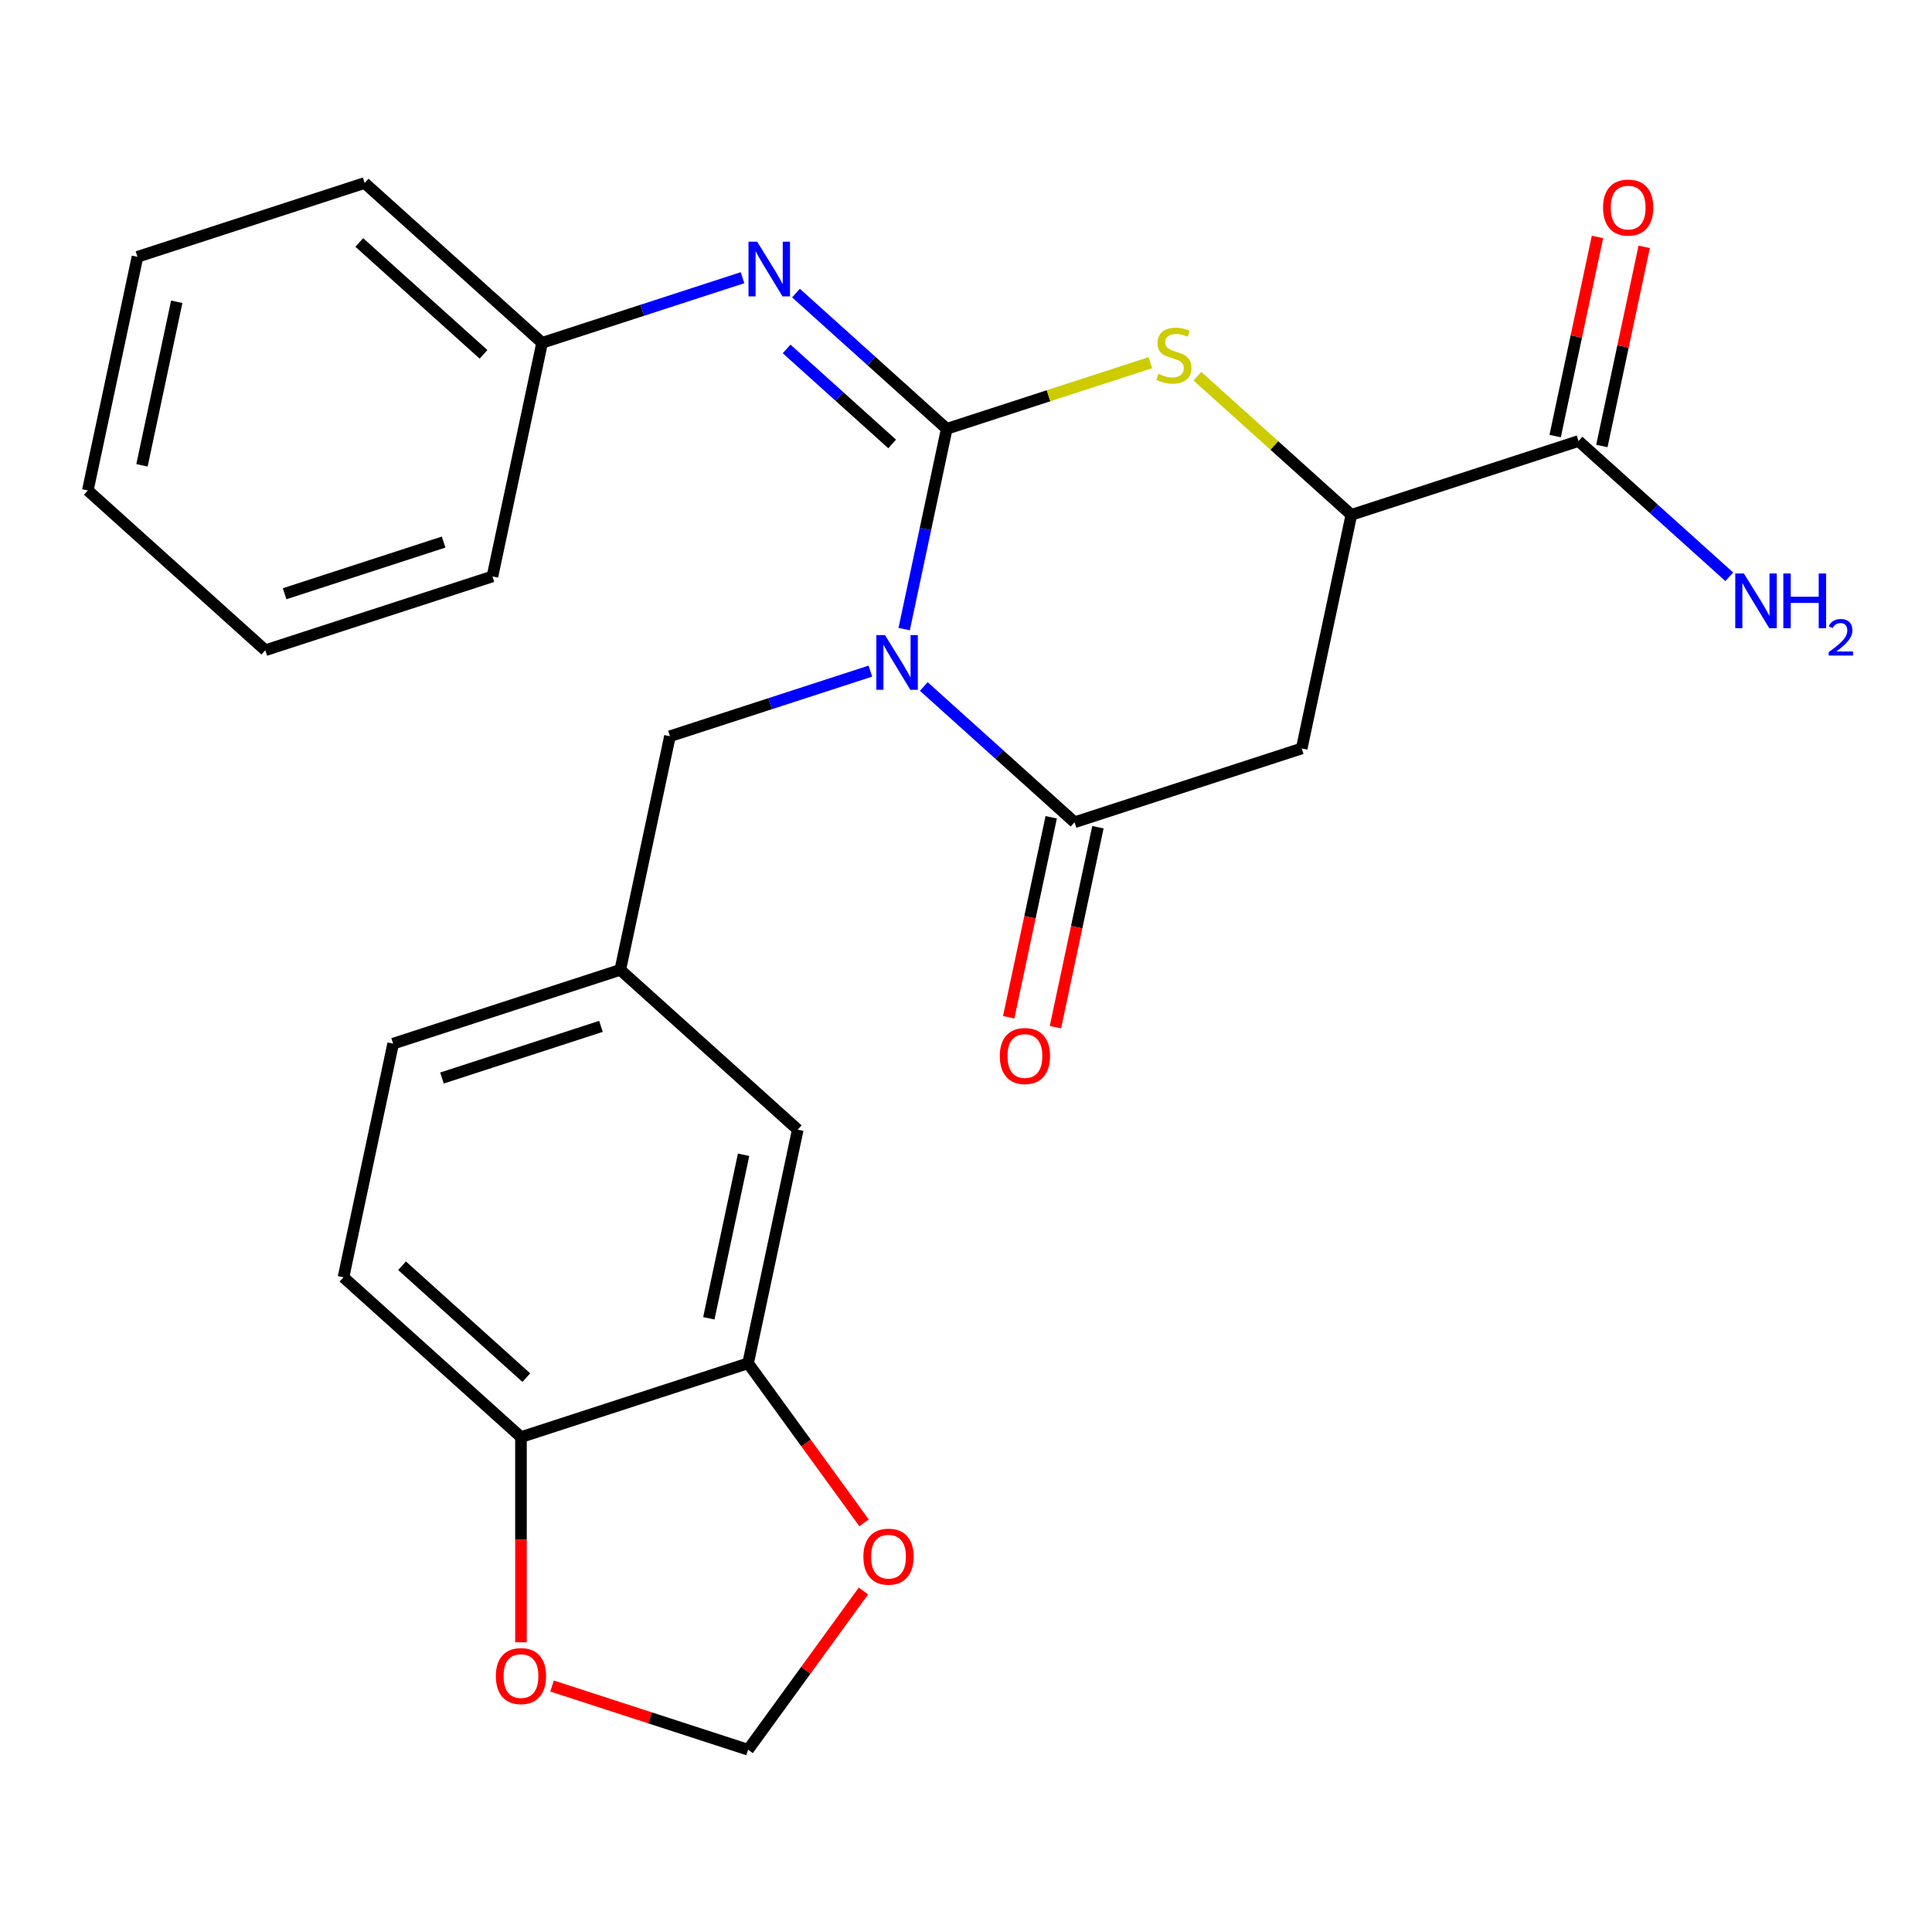 <?xml version='1.0' encoding='iso-8859-1'?>
<svg version='1.1' baseProfile='full'
              xmlns='http://www.w3.org/2000/svg'
                      xmlns:rdkit='http://www.rdkit.org/xml'
                      xmlns:xlink='http://www.w3.org/1999/xlink'
                  xml:space='preserve'
width='1000px' height='1000px' viewBox='0 0 1000 1000'>
<!-- END OF HEADER -->
<rect style='opacity:1.0;fill:#FFFFFF;stroke:none' width='1000' height='1000' x='0' y='0'> </rect>
<path class='bond-0' d='M 467.994,325.63 L 479.012,273.796' style='fill:none;fill-rule:evenodd;stroke:#0000FF;stroke-width:6px;stroke-linecap:butt;stroke-linejoin:miter;stroke-opacity:1' />
<path class='bond-0' d='M 479.012,273.796 L 490.03,221.962' style='fill:none;fill-rule:evenodd;stroke:#000000;stroke-width:6px;stroke-linecap:butt;stroke-linejoin:miter;stroke-opacity:1' />
<path class='bond-1' d='M 478.158,355.334 L 517.177,390.466' style='fill:none;fill-rule:evenodd;stroke:#0000FF;stroke-width:6px;stroke-linecap:butt;stroke-linejoin:miter;stroke-opacity:1' />
<path class='bond-1' d='M 517.177,390.466 L 556.195,425.598' style='fill:none;fill-rule:evenodd;stroke:#000000;stroke-width:6px;stroke-linecap:butt;stroke-linejoin:miter;stroke-opacity:1' />
<path class='bond-7' d='M 450.497,347.374 L 398.628,364.228' style='fill:none;fill-rule:evenodd;stroke:#0000FF;stroke-width:6px;stroke-linecap:butt;stroke-linejoin:miter;stroke-opacity:1' />
<path class='bond-7' d='M 398.628,364.228 L 346.758,381.081' style='fill:none;fill-rule:evenodd;stroke:#000000;stroke-width:6px;stroke-linecap:butt;stroke-linejoin:miter;stroke-opacity:1' />
<path class='bond-2' d='M 490.03,221.962 L 542.729,204.839' style='fill:none;fill-rule:evenodd;stroke:#000000;stroke-width:6px;stroke-linecap:butt;stroke-linejoin:miter;stroke-opacity:1' />
<path class='bond-2' d='M 542.729,204.839 L 595.429,187.716' style='fill:none;fill-rule:evenodd;stroke:#CCCC00;stroke-width:6px;stroke-linecap:butt;stroke-linejoin:miter;stroke-opacity:1' />
<path class='bond-4' d='M 490.03,221.962 L 451.011,186.83' style='fill:none;fill-rule:evenodd;stroke:#000000;stroke-width:6px;stroke-linecap:butt;stroke-linejoin:miter;stroke-opacity:1' />
<path class='bond-4' d='M 451.011,186.83 L 411.993,151.698' style='fill:none;fill-rule:evenodd;stroke:#0000FF;stroke-width:6px;stroke-linecap:butt;stroke-linejoin:miter;stroke-opacity:1' />
<path class='bond-4' d='M 461.781,229.796 L 434.468,205.203' style='fill:none;fill-rule:evenodd;stroke:#000000;stroke-width:6px;stroke-linecap:butt;stroke-linejoin:miter;stroke-opacity:1' />
<path class='bond-4' d='M 434.468,205.203 L 407.155,180.611' style='fill:none;fill-rule:evenodd;stroke:#0000FF;stroke-width:6px;stroke-linecap:butt;stroke-linejoin:miter;stroke-opacity:1' />
<path class='bond-3' d='M 556.195,425.598 L 673.764,387.398' style='fill:none;fill-rule:evenodd;stroke:#000000;stroke-width:6px;stroke-linecap:butt;stroke-linejoin:miter;stroke-opacity:1' />
<path class='bond-11' d='M 544.103,423.028 L 533.103,474.782' style='fill:none;fill-rule:evenodd;stroke:#000000;stroke-width:6px;stroke-linecap:butt;stroke-linejoin:miter;stroke-opacity:1' />
<path class='bond-11' d='M 533.103,474.782 L 522.102,526.536' style='fill:none;fill-rule:evenodd;stroke:#FF0000;stroke-width:6px;stroke-linecap:butt;stroke-linejoin:miter;stroke-opacity:1' />
<path class='bond-11' d='M 568.287,428.168 L 557.286,479.922' style='fill:none;fill-rule:evenodd;stroke:#000000;stroke-width:6px;stroke-linecap:butt;stroke-linejoin:miter;stroke-opacity:1' />
<path class='bond-11' d='M 557.286,479.922 L 546.286,531.676' style='fill:none;fill-rule:evenodd;stroke:#FF0000;stroke-width:6px;stroke-linecap:butt;stroke-linejoin:miter;stroke-opacity:1' />
<path class='bond-26' d='M 619.77,194.72 L 659.618,230.6' style='fill:none;fill-rule:evenodd;stroke:#CCCC00;stroke-width:6px;stroke-linecap:butt;stroke-linejoin:miter;stroke-opacity:1' />
<path class='bond-26' d='M 659.618,230.6 L 699.466,266.479' style='fill:none;fill-rule:evenodd;stroke:#000000;stroke-width:6px;stroke-linecap:butt;stroke-linejoin:miter;stroke-opacity:1' />
<path class='bond-5' d='M 673.764,387.398 L 699.466,266.479' style='fill:none;fill-rule:evenodd;stroke:#000000;stroke-width:6px;stroke-linecap:butt;stroke-linejoin:miter;stroke-opacity:1' />
<path class='bond-18' d='M 384.332,143.738 L 332.463,160.592' style='fill:none;fill-rule:evenodd;stroke:#0000FF;stroke-width:6px;stroke-linecap:butt;stroke-linejoin:miter;stroke-opacity:1' />
<path class='bond-18' d='M 332.463,160.592 L 280.593,177.445' style='fill:none;fill-rule:evenodd;stroke:#000000;stroke-width:6px;stroke-linecap:butt;stroke-linejoin:miter;stroke-opacity:1' />
<path class='bond-6' d='M 699.466,266.479 L 817.036,228.279' style='fill:none;fill-rule:evenodd;stroke:#000000;stroke-width:6px;stroke-linecap:butt;stroke-linejoin:miter;stroke-opacity:1' />
<path class='bond-16' d='M 829.127,230.849 L 840.081,179.315' style='fill:none;fill-rule:evenodd;stroke:#000000;stroke-width:6px;stroke-linecap:butt;stroke-linejoin:miter;stroke-opacity:1' />
<path class='bond-16' d='M 840.081,179.315 L 851.035,127.781' style='fill:none;fill-rule:evenodd;stroke:#FF0000;stroke-width:6px;stroke-linecap:butt;stroke-linejoin:miter;stroke-opacity:1' />
<path class='bond-16' d='M 804.944,225.709 L 815.898,174.175' style='fill:none;fill-rule:evenodd;stroke:#000000;stroke-width:6px;stroke-linecap:butt;stroke-linejoin:miter;stroke-opacity:1' />
<path class='bond-16' d='M 815.898,174.175 L 826.852,122.641' style='fill:none;fill-rule:evenodd;stroke:#FF0000;stroke-width:6px;stroke-linecap:butt;stroke-linejoin:miter;stroke-opacity:1' />
<path class='bond-19' d='M 817.036,228.279 L 856.054,263.411' style='fill:none;fill-rule:evenodd;stroke:#000000;stroke-width:6px;stroke-linecap:butt;stroke-linejoin:miter;stroke-opacity:1' />
<path class='bond-19' d='M 856.054,263.411 L 895.072,298.543' style='fill:none;fill-rule:evenodd;stroke:#0000FF;stroke-width:6px;stroke-linecap:butt;stroke-linejoin:miter;stroke-opacity:1' />
<path class='bond-15' d='M 346.758,381.081 L 321.056,501.999' style='fill:none;fill-rule:evenodd;stroke:#000000;stroke-width:6px;stroke-linecap:butt;stroke-linejoin:miter;stroke-opacity:1' />
<path class='bond-8' d='M 387.222,705.635 L 412.924,584.717' style='fill:none;fill-rule:evenodd;stroke:#000000;stroke-width:6px;stroke-linecap:butt;stroke-linejoin:miter;stroke-opacity:1' />
<path class='bond-8' d='M 366.893,682.357 L 384.885,597.714' style='fill:none;fill-rule:evenodd;stroke:#000000;stroke-width:6px;stroke-linecap:butt;stroke-linejoin:miter;stroke-opacity:1' />
<path class='bond-10' d='M 387.222,705.635 L 417.228,746.935' style='fill:none;fill-rule:evenodd;stroke:#000000;stroke-width:6px;stroke-linecap:butt;stroke-linejoin:miter;stroke-opacity:1' />
<path class='bond-10' d='M 417.228,746.935 L 447.234,788.235' style='fill:none;fill-rule:evenodd;stroke:#FF0000;stroke-width:6px;stroke-linecap:butt;stroke-linejoin:miter;stroke-opacity:1' />
<path class='bond-27' d='M 387.222,705.635 L 269.653,743.836' style='fill:none;fill-rule:evenodd;stroke:#000000;stroke-width:6px;stroke-linecap:butt;stroke-linejoin:miter;stroke-opacity:1' />
<path class='bond-9' d='M 269.653,743.836 L 177.785,661.118' style='fill:none;fill-rule:evenodd;stroke:#000000;stroke-width:6px;stroke-linecap:butt;stroke-linejoin:miter;stroke-opacity:1' />
<path class='bond-9' d='M 272.416,713.055 L 208.109,655.152' style='fill:none;fill-rule:evenodd;stroke:#000000;stroke-width:6px;stroke-linecap:butt;stroke-linejoin:miter;stroke-opacity:1' />
<path class='bond-12' d='M 269.653,743.836 L 269.653,796.94' style='fill:none;fill-rule:evenodd;stroke:#000000;stroke-width:6px;stroke-linecap:butt;stroke-linejoin:miter;stroke-opacity:1' />
<path class='bond-12' d='M 269.653,796.94 L 269.653,850.045' style='fill:none;fill-rule:evenodd;stroke:#FF0000;stroke-width:6px;stroke-linecap:butt;stroke-linejoin:miter;stroke-opacity:1' />
<path class='bond-13' d='M 446.915,823.496 L 417.068,864.576' style='fill:none;fill-rule:evenodd;stroke:#FF0000;stroke-width:6px;stroke-linecap:butt;stroke-linejoin:miter;stroke-opacity:1' />
<path class='bond-13' d='M 417.068,864.576 L 387.222,905.656' style='fill:none;fill-rule:evenodd;stroke:#000000;stroke-width:6px;stroke-linecap:butt;stroke-linejoin:miter;stroke-opacity:1' />
<path class='bond-28' d='M 285.743,872.684 L 336.482,889.17' style='fill:none;fill-rule:evenodd;stroke:#FF0000;stroke-width:6px;stroke-linecap:butt;stroke-linejoin:miter;stroke-opacity:1' />
<path class='bond-28' d='M 336.482,889.17 L 387.222,905.656' style='fill:none;fill-rule:evenodd;stroke:#000000;stroke-width:6px;stroke-linecap:butt;stroke-linejoin:miter;stroke-opacity:1' />
<path class='bond-14' d='M 412.924,584.717 L 321.056,501.999' style='fill:none;fill-rule:evenodd;stroke:#000000;stroke-width:6px;stroke-linecap:butt;stroke-linejoin:miter;stroke-opacity:1' />
<path class='bond-20' d='M 321.056,501.999 L 203.487,540.2' style='fill:none;fill-rule:evenodd;stroke:#000000;stroke-width:6px;stroke-linecap:butt;stroke-linejoin:miter;stroke-opacity:1' />
<path class='bond-20' d='M 311.061,531.243 L 228.763,557.984' style='fill:none;fill-rule:evenodd;stroke:#000000;stroke-width:6px;stroke-linecap:butt;stroke-linejoin:miter;stroke-opacity:1' />
<path class='bond-17' d='M 177.785,661.118 L 203.487,540.2' style='fill:none;fill-rule:evenodd;stroke:#000000;stroke-width:6px;stroke-linecap:butt;stroke-linejoin:miter;stroke-opacity:1' />
<path class='bond-21' d='M 280.593,177.445 L 188.726,94.727' style='fill:none;fill-rule:evenodd;stroke:#000000;stroke-width:6px;stroke-linecap:butt;stroke-linejoin:miter;stroke-opacity:1' />
<path class='bond-21' d='M 250.269,183.411 L 185.962,125.508' style='fill:none;fill-rule:evenodd;stroke:#000000;stroke-width:6px;stroke-linecap:butt;stroke-linejoin:miter;stroke-opacity:1' />
<path class='bond-22' d='M 280.593,177.445 L 254.891,298.363' style='fill:none;fill-rule:evenodd;stroke:#000000;stroke-width:6px;stroke-linecap:butt;stroke-linejoin:miter;stroke-opacity:1' />
<path class='bond-24' d='M 188.726,94.727 L 71.156,132.928' style='fill:none;fill-rule:evenodd;stroke:#000000;stroke-width:6px;stroke-linecap:butt;stroke-linejoin:miter;stroke-opacity:1' />
<path class='bond-23' d='M 254.891,298.363 L 137.322,336.564' style='fill:none;fill-rule:evenodd;stroke:#000000;stroke-width:6px;stroke-linecap:butt;stroke-linejoin:miter;stroke-opacity:1' />
<path class='bond-23' d='M 229.616,280.58 L 147.317,307.32' style='fill:none;fill-rule:evenodd;stroke:#000000;stroke-width:6px;stroke-linecap:butt;stroke-linejoin:miter;stroke-opacity:1' />
<path class='bond-25' d='M 137.322,336.564 L 45.455,253.846' style='fill:none;fill-rule:evenodd;stroke:#000000;stroke-width:6px;stroke-linecap:butt;stroke-linejoin:miter;stroke-opacity:1' />
<path class='bond-29' d='M 71.156,132.928 L 45.455,253.846' style='fill:none;fill-rule:evenodd;stroke:#000000;stroke-width:6px;stroke-linecap:butt;stroke-linejoin:miter;stroke-opacity:1' />
<path class='bond-29' d='M 91.485,156.206 L 73.493,240.849' style='fill:none;fill-rule:evenodd;stroke:#000000;stroke-width:6px;stroke-linecap:butt;stroke-linejoin:miter;stroke-opacity:1' />
<path  class='atom-0' d='M 458.068 328.72
L 467.348 343.72
Q 468.268 345.2, 469.748 347.88
Q 471.228 350.56, 471.308 350.72
L 471.308 328.72
L 475.068 328.72
L 475.068 357.04
L 471.188 357.04
L 461.228 340.64
Q 460.068 338.72, 458.828 336.52
Q 457.628 334.32, 457.268 333.64
L 457.268 357.04
L 453.588 357.04
L 453.588 328.72
L 458.068 328.72
' fill='#0000FF'/>
<path  class='atom-3' d='M 599.599 193.482
Q 599.919 193.602, 601.239 194.162
Q 602.559 194.722, 603.999 195.082
Q 605.479 195.402, 606.919 195.402
Q 609.599 195.402, 611.159 194.122
Q 612.719 192.802, 612.719 190.522
Q 612.719 188.962, 611.919 188.002
Q 611.159 187.042, 609.959 186.522
Q 608.759 186.002, 606.759 185.402
Q 604.239 184.642, 602.719 183.922
Q 601.239 183.202, 600.159 181.682
Q 599.119 180.162, 599.119 177.602
Q 599.119 174.042, 601.519 171.842
Q 603.959 169.642, 608.759 169.642
Q 612.039 169.642, 615.759 171.202
L 614.839 174.282
Q 611.439 172.882, 608.879 172.882
Q 606.119 172.882, 604.599 174.042
Q 603.079 175.162, 603.119 177.122
Q 603.119 178.642, 603.879 179.562
Q 604.679 180.482, 605.799 181.002
Q 606.959 181.522, 608.879 182.122
Q 611.439 182.922, 612.959 183.722
Q 614.479 184.522, 615.559 186.162
Q 616.679 187.762, 616.679 190.522
Q 616.679 194.442, 614.039 196.562
Q 611.439 198.642, 607.079 198.642
Q 604.559 198.642, 602.639 198.082
Q 600.759 197.562, 598.519 196.642
L 599.599 193.482
' fill='#CCCC00'/>
<path  class='atom-5' d='M 391.902 125.084
L 401.182 140.084
Q 402.102 141.564, 403.582 144.244
Q 405.062 146.924, 405.142 147.084
L 405.142 125.084
L 408.902 125.084
L 408.902 153.404
L 405.022 153.404
L 395.062 137.004
Q 393.902 135.084, 392.662 132.884
Q 391.462 130.684, 391.102 130.004
L 391.102 153.404
L 387.422 153.404
L 387.422 125.084
L 391.902 125.084
' fill='#0000FF'/>
<path  class='atom-11' d='M 446.884 805.726
Q 446.884 798.926, 450.244 795.126
Q 453.604 791.326, 459.884 791.326
Q 466.164 791.326, 469.524 795.126
Q 472.884 798.926, 472.884 805.726
Q 472.884 812.606, 469.484 816.526
Q 466.084 820.406, 459.884 820.406
Q 453.644 820.406, 450.244 816.526
Q 446.884 812.646, 446.884 805.726
M 459.884 817.206
Q 464.204 817.206, 466.524 814.326
Q 468.884 811.406, 468.884 805.726
Q 468.884 800.166, 466.524 797.366
Q 464.204 794.526, 459.884 794.526
Q 455.564 794.526, 453.204 797.326
Q 450.884 800.126, 450.884 805.726
Q 450.884 811.446, 453.204 814.326
Q 455.564 817.206, 459.884 817.206
' fill='#FF0000'/>
<path  class='atom-12' d='M 517.493 546.596
Q 517.493 539.796, 520.853 535.996
Q 524.213 532.196, 530.493 532.196
Q 536.773 532.196, 540.133 535.996
Q 543.493 539.796, 543.493 546.596
Q 543.493 553.476, 540.093 557.396
Q 536.693 561.276, 530.493 561.276
Q 524.253 561.276, 520.853 557.396
Q 517.493 553.516, 517.493 546.596
M 530.493 558.076
Q 534.813 558.076, 537.133 555.196
Q 539.493 552.276, 539.493 546.596
Q 539.493 541.036, 537.133 538.236
Q 534.813 535.396, 530.493 535.396
Q 526.173 535.396, 523.813 538.196
Q 521.493 540.996, 521.493 546.596
Q 521.493 552.316, 523.813 555.196
Q 526.173 558.076, 530.493 558.076
' fill='#FF0000'/>
<path  class='atom-13' d='M 256.653 867.536
Q 256.653 860.736, 260.013 856.936
Q 263.373 853.136, 269.653 853.136
Q 275.933 853.136, 279.293 856.936
Q 282.653 860.736, 282.653 867.536
Q 282.653 874.416, 279.253 878.336
Q 275.853 882.216, 269.653 882.216
Q 263.413 882.216, 260.013 878.336
Q 256.653 874.456, 256.653 867.536
M 269.653 879.016
Q 273.973 879.016, 276.293 876.136
Q 278.653 873.216, 278.653 867.536
Q 278.653 861.976, 276.293 859.176
Q 273.973 856.336, 269.653 856.336
Q 265.333 856.336, 262.973 859.136
Q 260.653 861.936, 260.653 867.536
Q 260.653 873.256, 262.973 876.136
Q 265.333 879.016, 269.653 879.016
' fill='#FF0000'/>
<path  class='atom-17' d='M 829.738 107.44
Q 829.738 100.64, 833.098 96.841
Q 836.458 93.04, 842.738 93.04
Q 849.018 93.04, 852.378 96.841
Q 855.738 100.64, 855.738 107.44
Q 855.738 114.32, 852.338 118.24
Q 848.938 122.12, 842.738 122.12
Q 836.498 122.12, 833.098 118.24
Q 829.738 114.36, 829.738 107.44
M 842.738 118.92
Q 847.058 118.92, 849.378 116.04
Q 851.738 113.12, 851.738 107.44
Q 851.738 101.88, 849.378 99.081
Q 847.058 96.24, 842.738 96.24
Q 838.418 96.24, 836.058 99.04
Q 833.738 101.84, 833.738 107.44
Q 833.738 113.16, 836.058 116.04
Q 838.418 118.92, 842.738 118.92
' fill='#FF0000'/>
<path  class='atom-20' d='M 902.643 296.836
L 911.923 311.836
Q 912.843 313.316, 914.323 315.996
Q 915.803 318.676, 915.883 318.836
L 915.883 296.836
L 919.643 296.836
L 919.643 325.156
L 915.763 325.156
L 905.803 308.756
Q 904.643 306.836, 903.403 304.636
Q 902.203 302.436, 901.843 301.756
L 901.843 325.156
L 898.163 325.156
L 898.163 296.836
L 902.643 296.836
' fill='#0000FF'/>
<path  class='atom-20' d='M 923.043 296.836
L 926.883 296.836
L 926.883 308.876
L 941.363 308.876
L 941.363 296.836
L 945.203 296.836
L 945.203 325.156
L 941.363 325.156
L 941.363 312.076
L 926.883 312.076
L 926.883 325.156
L 923.043 325.156
L 923.043 296.836
' fill='#0000FF'/>
<path  class='atom-20' d='M 946.576 324.163
Q 947.262 322.394, 948.899 321.417
Q 950.536 320.414, 952.806 320.414
Q 955.631 320.414, 957.215 321.945
Q 958.799 323.476, 958.799 326.196
Q 958.799 328.968, 956.74 331.555
Q 954.707 334.142, 950.483 337.204
L 959.116 337.204
L 959.116 339.316
L 946.523 339.316
L 946.523 337.548
Q 950.008 335.066, 952.067 333.218
Q 954.153 331.37, 955.156 329.707
Q 956.159 328.044, 956.159 326.328
Q 956.159 324.532, 955.261 323.529
Q 954.364 322.526, 952.806 322.526
Q 951.301 322.526, 950.298 323.133
Q 949.295 323.74, 948.582 325.087
L 946.576 324.163
' fill='#0000FF'/>
</svg>
